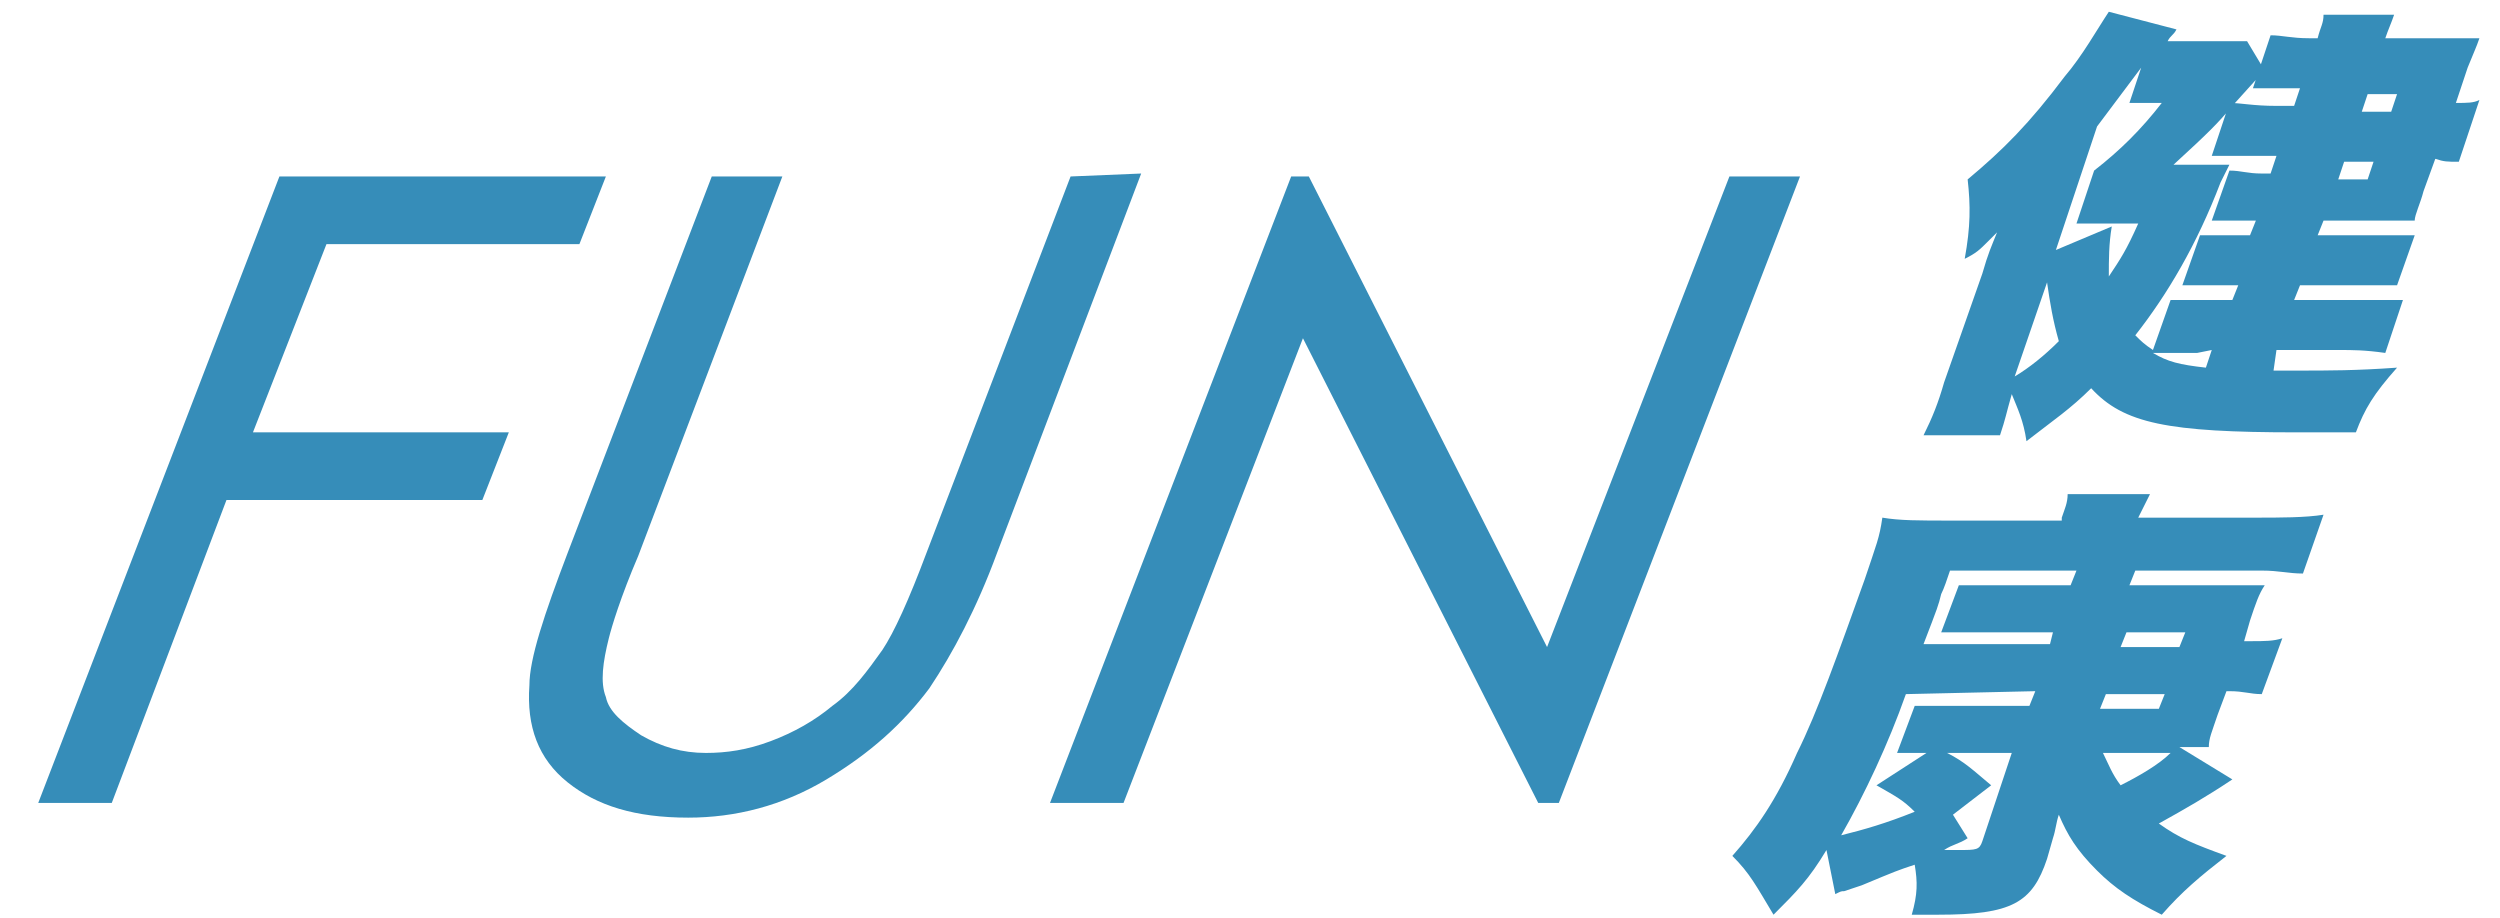 <?xml version="1.0" encoding="utf-8"?>
<!-- Generator: Adobe Illustrator 26.0.1, SVG Export Plug-In . SVG Version: 6.00 Build 0)  -->
<svg version="1.1" id="圖層_1" xmlns="http://www.w3.org/2000/svg" xmlns:xlink="http://www.w3.org/1999/xlink" x="0px" y="0px"
	 viewBox="0 0 85 31.2" style="enable-background:new 0 0 85 31.2;" xml:space="preserve">
<style type="text/css">
	.st0{fill:#368DB9;}
</style>
<g>
	<g>
		<g>
			<path class="st0" d="M77.3,12.6c0.5,0,0.6,0,0.8,0c1.1,0,2,0,3.4-0.1c-0.8,0.9-1.1,1.4-1.4,2.2c-0.9,0-1.3,0-2,0
				c-4.4,0-5.9-0.3-7-1.5c-0.7,0.7-1.3,1.1-2.2,1.8c-0.1-0.7-0.3-1.1-0.5-1.6c-0.2,0.7-0.2,0.8-0.4,1.4h-2.6
				c0.3-0.6,0.5-1.1,0.7-1.8l1.3-3.7c0.2-0.7,0.3-0.9,0.5-1.4c-0.1,0.1-0.2,0.2-0.3,0.3c-0.3,0.3-0.4,0.4-0.8,0.6
				C67,7.7,67,7,66.9,6.1c1.2-1,2.1-1.9,3.3-3.5c0.6-0.7,1.1-1.6,1.5-2.2L74,1c-0.1,0.2-0.2,0.2-0.3,0.4c0.3,0,0.4,0,0.8,0h0.8
				c0.6,0,0.9,0,1.1,0l0.6,1c-0.2,0.2-0.2,0.2-1.1,1.2c-0.5,0.6-0.8,0.9-2,2h1c0.4,0,0.7,0,0.9,0c-0.1,0.2-0.1,0.2-0.3,0.6
				c-0.8,2.1-1.8,3.8-2.9,5.2c0.2,0.2,0.3,0.3,0.6,0.5l0.6-1.7c0.5,0,0.9,0,1.5,0h0.6l0.2-0.5h-0.5c-0.5,0-1,0-1.4,0L74.8,8
				c0.4,0,0.8,0,1.4,0h0.3l0.2-0.5h-0.4c-0.5,0-0.7,0-1.1,0l0.6-1.7c0.4,0,0.6,0.1,1.1,0.1h0.3l0.2-0.6H76c-0.3,0-0.5,0-0.8,0
				l0.6-1.8c0.4,0,0.8,0.1,1.6,0.1H78L78.2,3h-0.3c-0.7,0-0.9,0-1.3,0l0.6-1.8c0.4,0,0.7,0.1,1.3,0.1h0.3C78.9,0.9,79,0.8,79,0.5
				h2.4c-0.1,0.3-0.2,0.5-0.3,0.8H83c0.7,0,1,0,1.3,0c-0.1,0.3-0.2,0.5-0.4,1l-0.4,1.2c0.4,0,0.6,0,0.8-0.1l-0.7,2.1
				c-0.4,0-0.5,0-0.8-0.1l-0.4,1.1c-0.1,0.4-0.3,0.8-0.3,1c-0.4,0-0.4,0-1.3,0H79L78.8,8h1.8c0.7,0,1,0,1.5,0l-0.6,1.7
				c-0.5,0-0.9,0-1.5,0h-1.8L78,10.2h2.1c0.7,0,1.1,0,1.6,0L81.1,12c-0.7-0.1-1.1-0.1-1.6-0.1h-2.1L77.3,12.6z M68.5,12.8
				c0.5-0.3,1-0.7,1.5-1.2c-0.2-0.7-0.3-1.3-0.4-2L68.5,12.8z M71.8,7.7c-0.1,0.6-0.1,1.1-0.1,1.7c0.4-0.6,0.6-0.9,1-1.8h-1.1
				c-0.3,0-0.5,0-1,0l0.6-1.8c0.9-0.7,1.6-1.4,2.3-2.3h-0.3c-0.4,0-0.5,0-0.8,0l0.4-1.2c-0.6,0.8-0.9,1.2-1.5,2l-1.4,4.2L71.8,7.7z
				 M74.7,12c-0.6,0-1,0-1.5,0c0.5,0.3,0.9,0.4,1.8,0.5l0.2-0.6L74.7,12L74.7,12z M79.5,6.1h1l0.2-0.6h-1L79.5,6.1z M81.3,3.8
				l0.2-0.6h-1l-0.2,0.6C80.3,3.8,81.3,3.8,81.3,3.8z"/>
			<path class="st0" d="M75.9,26.5c-0.9,0.6-1.6,1-2.5,1.5c0.7,0.5,1.2,0.7,2.3,1.1c-0.9,0.7-1.5,1.2-2.2,2c-1-0.5-1.6-0.9-2.2-1.5
				c-0.7-0.7-1-1.2-1.3-1.9c-0.1,0.3-0.1,0.5-0.2,0.8l-0.2,0.7c-0.5,1.5-1.2,1.9-3.7,1.9c-0.2,0-0.5,0-0.9,0
				c0.2-0.7,0.2-1.1,0.1-1.7c-0.6,0.2-0.6,0.2-1.8,0.7l-0.6,0.2c-0.1,0-0.1,0-0.3,0.1l-0.3-1.5c-0.6,1-1,1.4-1.8,2.2
				c-0.6-1-0.8-1.4-1.4-2c0.8-0.9,1.5-1.9,2.2-3.5c0.7-1.4,1.4-3.4,2.3-5.9c0.4-1.2,0.5-1.4,0.6-2.1c0.6,0.1,1.2,0.1,2.4,0.1h3.7
				v-0.1c0.1-0.3,0.2-0.5,0.2-0.8h2.8c-0.1,0.2-0.2,0.4-0.4,0.8h4c0.8,0,1.7,0,2.3-0.1l-0.7,2c-0.5,0-0.8-0.1-1.4-0.1h-4.3l-0.2,0.5
				h3.2c0.7,0,1,0,1.4,0c-0.2,0.3-0.3,0.6-0.5,1.2l-0.2,0.7h0.2c0.5,0,0.8,0,1.1-0.1l-0.7,1.9c-0.4,0-0.6-0.1-1.1-0.1h-0.1l-0.3,0.8
				c-0.2,0.6-0.3,0.8-0.3,1.1c-0.3,0-0.6,0-1,0L75.9,26.5z M64.8,23.6c-0.6,1.7-1.4,3.4-2.2,4.8c0.8-0.2,1.5-0.4,2.5-0.8
				c-0.4-0.4-0.6-0.5-1.3-0.9l1.7-1.1c-0.5,0-0.7,0-1,0l0.6-1.6c0.3,0,0.6,0,1.2,0H69l0.2-0.5L64.8,23.6L64.8,23.6z M69.8,21.5h-2.6
				c-0.4,0-0.6,0-1.2,0l0.6-1.6c0.3,0,0.6,0,1.1,0h2.7l0.2-0.5h-4.3c-0.1,0.3-0.2,0.6-0.3,0.8c-0.1,0.4-0.1,0.4-0.6,1.7h4.3
				L69.8,21.5z M66.9,28.5c-0.3,0.2-0.5,0.2-0.8,0.4c0.4,0,0.4,0,0.5,0c0.6,0,0.7,0,0.8-0.3l1-3h-2.2c0.6,0.3,0.9,0.6,1.5,1.1
				l-1.3,1L66.9,28.5z M71.6,23.6l-0.2,0.5h2l0.2-0.5H71.6z M71.5,25.6c0.2,0.4,0.3,0.7,0.6,1.1c0.6-0.3,1.3-0.7,1.7-1.1H71.5z
				 M74.3,21.5h-2L72.1,22h2L74.3,21.5z"/>
		</g>
		<g>
			<polygon class="st0" points="11.1,8.3 19.7,8.3 20.6,6 9.5,6 1.3,27.3 3.8,27.3 7.7,17 16.4,17 17.3,14.7 8.6,14.7 			"/>
			<path class="st0" d="M36.4,6l-4.9,12.8c-0.6,1.6-1.1,2.7-1.5,3.3c-0.5,0.7-1,1.4-1.7,1.9c-0.6,0.5-1.3,0.9-2.1,1.2
				c-0.8,0.3-1.5,0.4-2.2,0.4c-0.8,0-1.5-0.2-2.2-0.6c-0.6-0.4-1.1-0.8-1.2-1.3c-0.2-0.5-0.1-1.2,0.1-2c0.1-0.4,0.4-1.4,1-2.8
				L26.6,6h-2.4l-4.9,12.8c-0.8,2.1-1.3,3.6-1.3,4.5c-0.1,1.4,0.3,2.5,1.3,3.3s2.3,1.2,4.1,1.2c1.6,0,3.2-0.4,4.7-1.3
				s2.6-1.9,3.5-3.1c0.8-1.2,1.6-2.7,2.3-4.6l4.9-12.9L36.4,6L36.4,6z"/>
			<polygon class="st0" points="58.8,6 52.6,22 44.5,6 43.9,6 35.7,27.3 38.2,27.3 44.3,11.5 52.3,27.3 53,27.3 61.2,6 			"/>
		</g>
	</g>
</g>
</svg>

